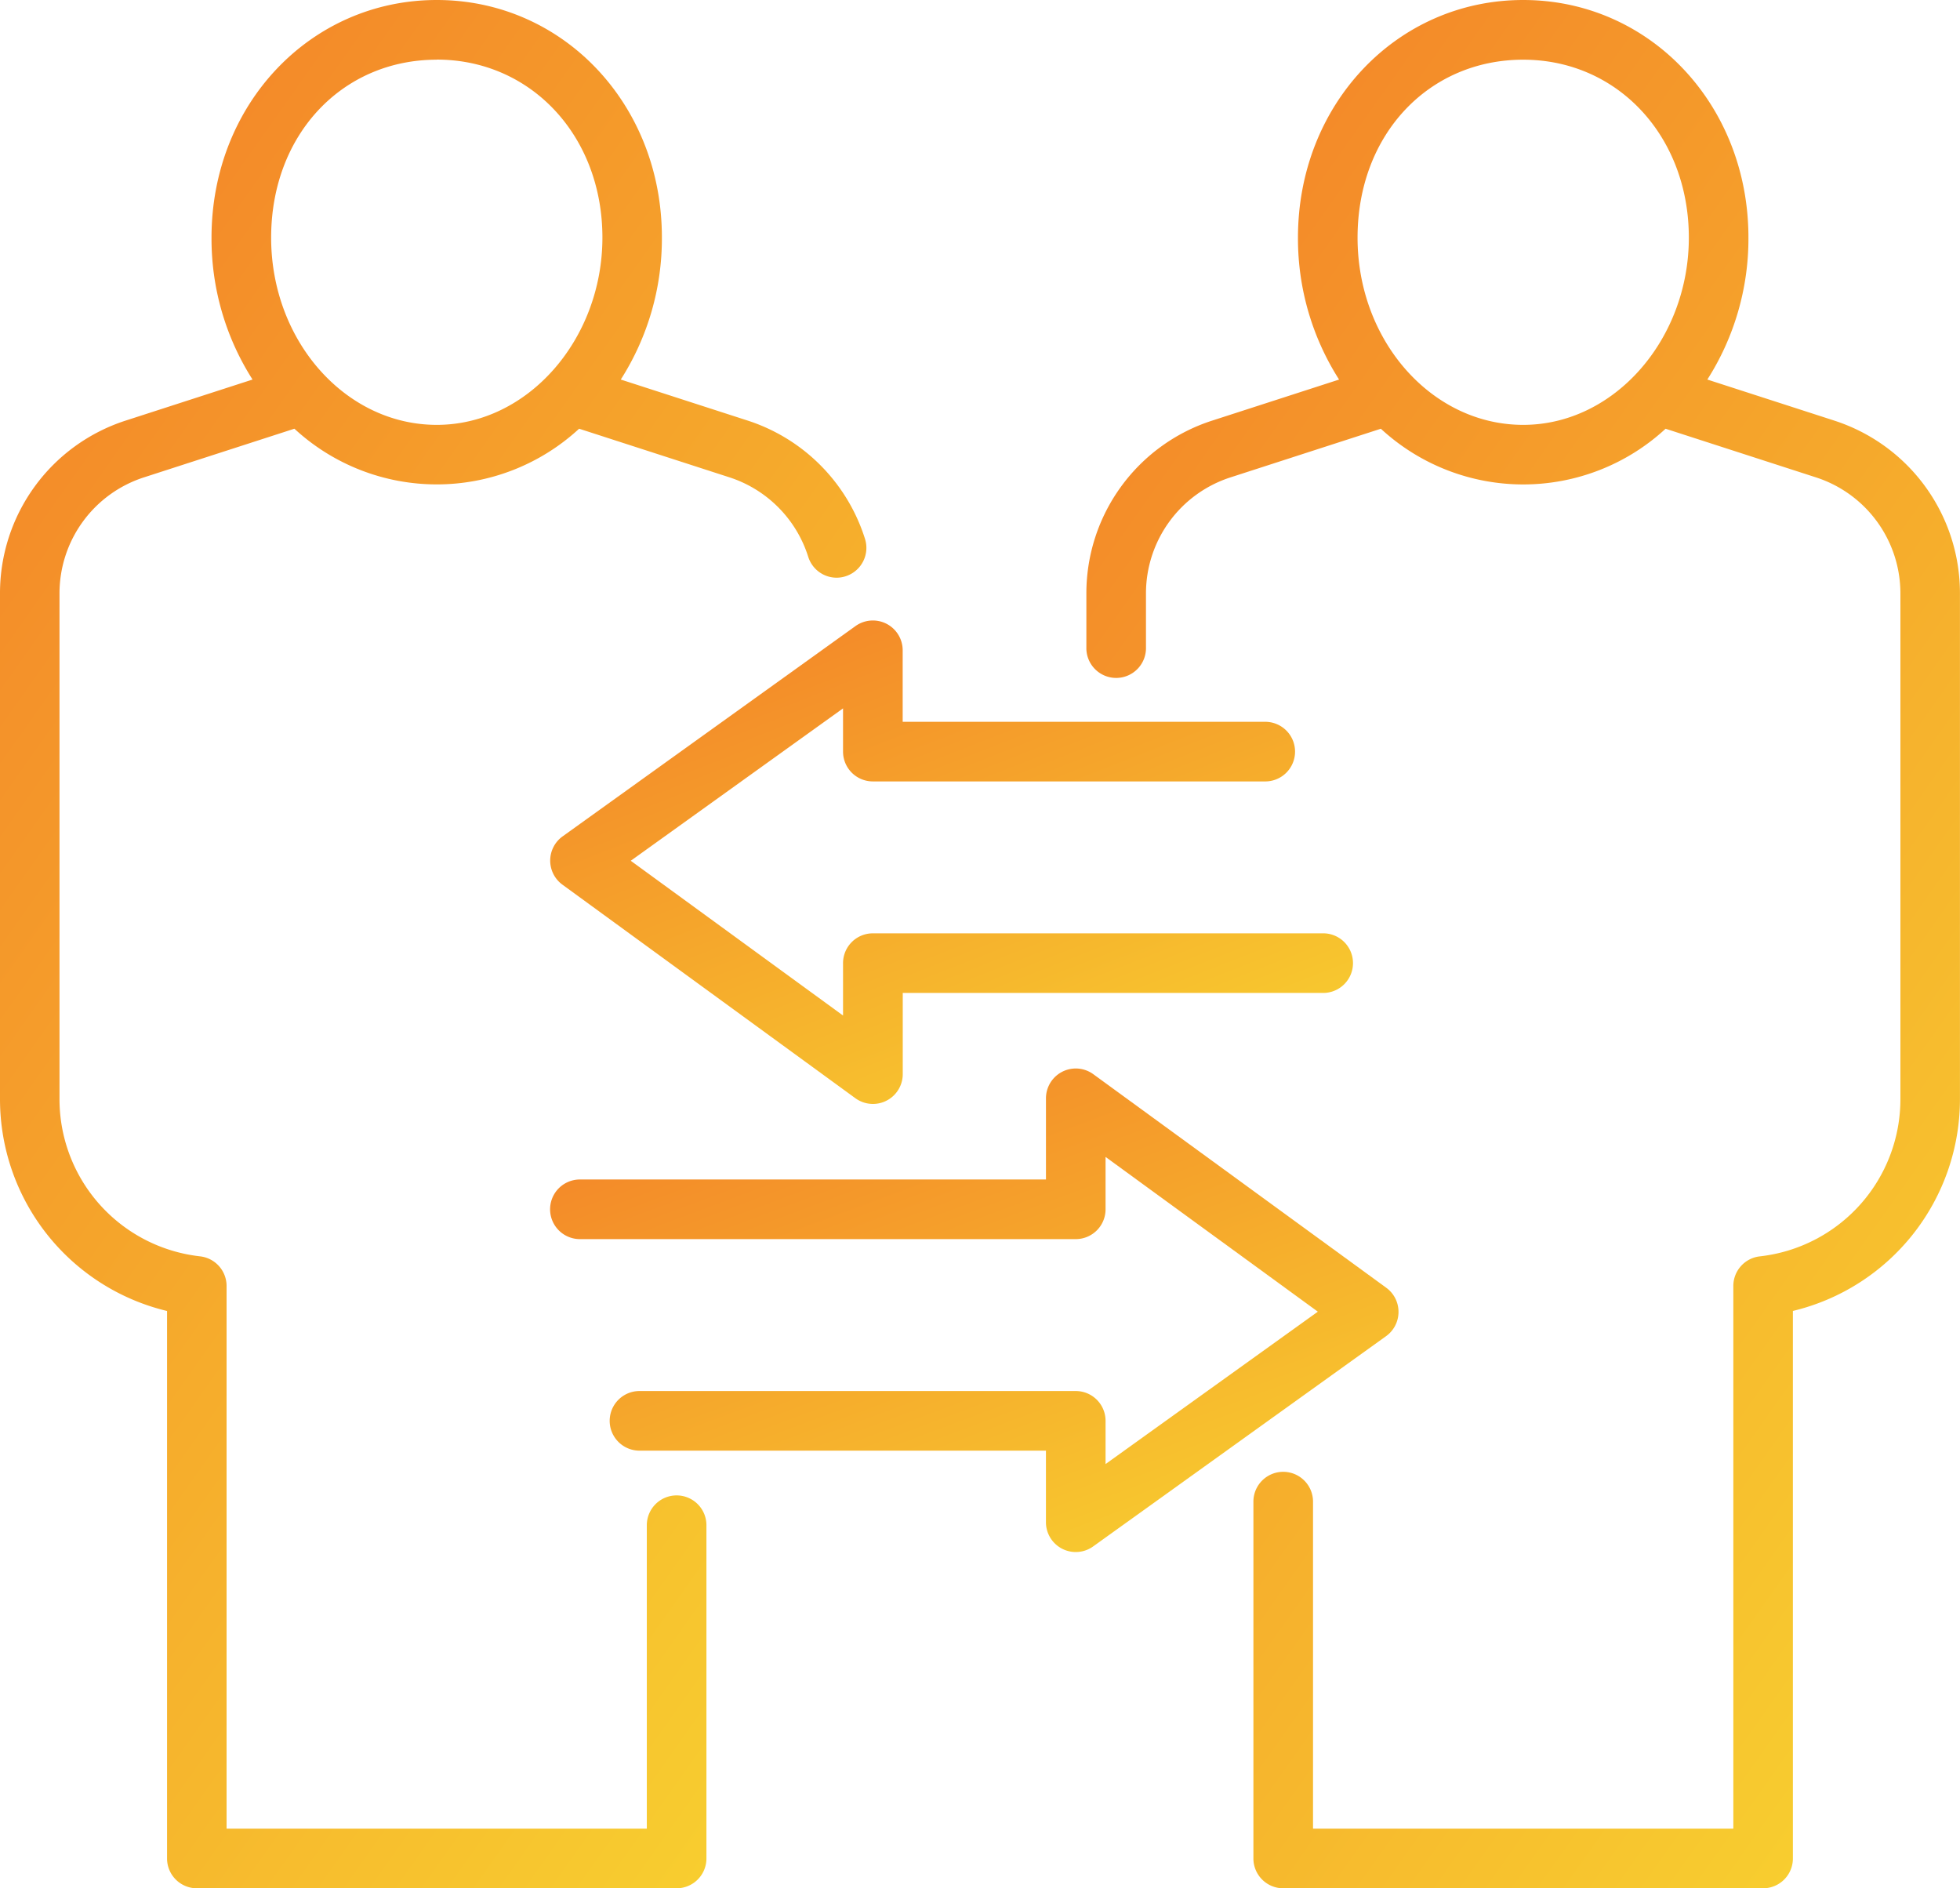<svg id="Group_5766" data-name="Group 5766" xmlns="http://www.w3.org/2000/svg" xmlns:xlink="http://www.w3.org/1999/xlink" width="83.044" height="80" viewBox="0 0 83.044 80">
  <defs>
    <linearGradient id="linear-gradient" x1="-0.176" y1="-0.816" x2="1" y2="1" gradientUnits="objectBoundingBox">
      <stop offset="0" stop-color="#f04e23"/>
      <stop offset="1" stop-color="#f8d430"/>
    </linearGradient>
  </defs>
  <path id="Path_28" data-name="Path 28" d="M333.117,587.493a1.262,1.262,0,0,0-.519-1.025l-12.411-9.047a1.263,1.263,0,0,0-2.007,1.021v3.439H298.433a1.263,1.263,0,0,0,0,2.526h21.009a1.263,1.263,0,0,0,1.263-1.263v-2.219l8.994,6.556-8.994,6.456v-1.831a1.263,1.263,0,0,0-1.263-1.263H300.958a1.263,1.263,0,0,0,0,2.526h17.221V596.4a1.263,1.263,0,0,0,2,1.027l12.412-8.909a1.264,1.264,0,0,0,.526-1.022Z" transform="translate(-273.863 -531.91)" fill="url(#linear-gradient)"/>
  <path id="Path_29" data-name="Path 29" d="M297.7,344.321a1.263,1.263,0,0,0-.007,2.047l12.411,9.047a1.267,1.267,0,0,0,.744.242,1.263,1.263,0,0,0,1.263-1.264v-3.439H329.96a1.263,1.263,0,0,0,0-2.525H310.844a1.263,1.263,0,0,0-1.263,1.263v2.219l-8.994-6.556,8.994-6.456v1.831a1.263,1.263,0,0,0,1.263,1.263h16.59a1.263,1.263,0,1,0,0-2.525H312.108v-3.029a1.263,1.263,0,0,0-2-1.027L297.7,344.321Z" transform="translate(-273.862 -308.887)" fill="url(#linear-gradient)"/>
  <path id="Path_30" data-name="Path 30" d="M28.668,63.355a1.263,1.263,0,0,0-1.263,1.263V77.474H9.6V54.482a1.264,1.264,0,0,0-1.122-1.255,6.7,6.7,0,0,1-5.957-6.67V25.151A5.164,5.164,0,0,1,6.11,20.221l6.364-2.058a8.889,8.889,0,0,0,12.063,0L30.9,20.221a5.174,5.174,0,0,1,3.344,3.369,1.263,1.263,0,0,0,1.2.885,1.25,1.25,0,0,0,.379-.059,1.263,1.263,0,0,0,.827-1.584,7.7,7.7,0,0,0-4.978-5.016l-5.37-1.736a11.1,11.1,0,0,0,1.742-6.016C28.049,4.421,23.857,0,18.506,0S8.962,4.421,8.962,10.065A11.091,11.091,0,0,0,10.7,16.08l-5.37,1.737A7.685,7.685,0,0,0,0,25.151V46.558a9.23,9.23,0,0,0,7.078,8.984v23.2A1.263,1.263,0,0,0,8.341,80H28.668a1.263,1.263,0,0,0,1.263-1.263V64.617A1.263,1.263,0,0,0,28.668,63.355ZM18.506,2.525c4,0,7.018,3.241,7.018,7.54S22.376,18,18.506,18s-7.018-3.558-7.018-7.931,3.017-7.54,7.018-7.54Z" fill="url(#linear-gradient)"/>
  <path id="Path_31" data-name="Path 31" d="M618.543,17.817l-5.372-1.737a11.091,11.091,0,0,0,1.741-6.015C614.912,4.42,610.72,0,605.369,0s-9.543,4.421-9.543,10.065a11.1,11.1,0,0,0,1.742,6.016L592.2,17.817a7.686,7.686,0,0,0-5.339,7.333v2.273a1.263,1.263,0,1,0,2.525,0V25.151a5.166,5.166,0,0,1,3.59-4.929l6.362-2.058a8.889,8.889,0,0,0,12.064,0l6.365,2.059a5.164,5.164,0,0,1,3.584,4.929V46.558a6.7,6.7,0,0,1-5.957,6.67,1.263,1.263,0,0,0-1.122,1.255V77.474H596.464V63.619a1.263,1.263,0,0,0-2.526,0V78.736A1.263,1.263,0,0,0,595.2,80h20.333a1.263,1.263,0,0,0,1.263-1.263V55.54a9.23,9.23,0,0,0,7.078-8.984V25.15a7.685,7.685,0,0,0-5.333-7.333ZM605.369,18c-3.87,0-7.018-3.558-7.018-7.931s3.017-7.54,7.018-7.54,7.018,3.241,7.018,7.54S609.239,18,605.369,18Z" transform="translate(-540.832)" fill="url(#linear-gradient)"/>
</svg>
